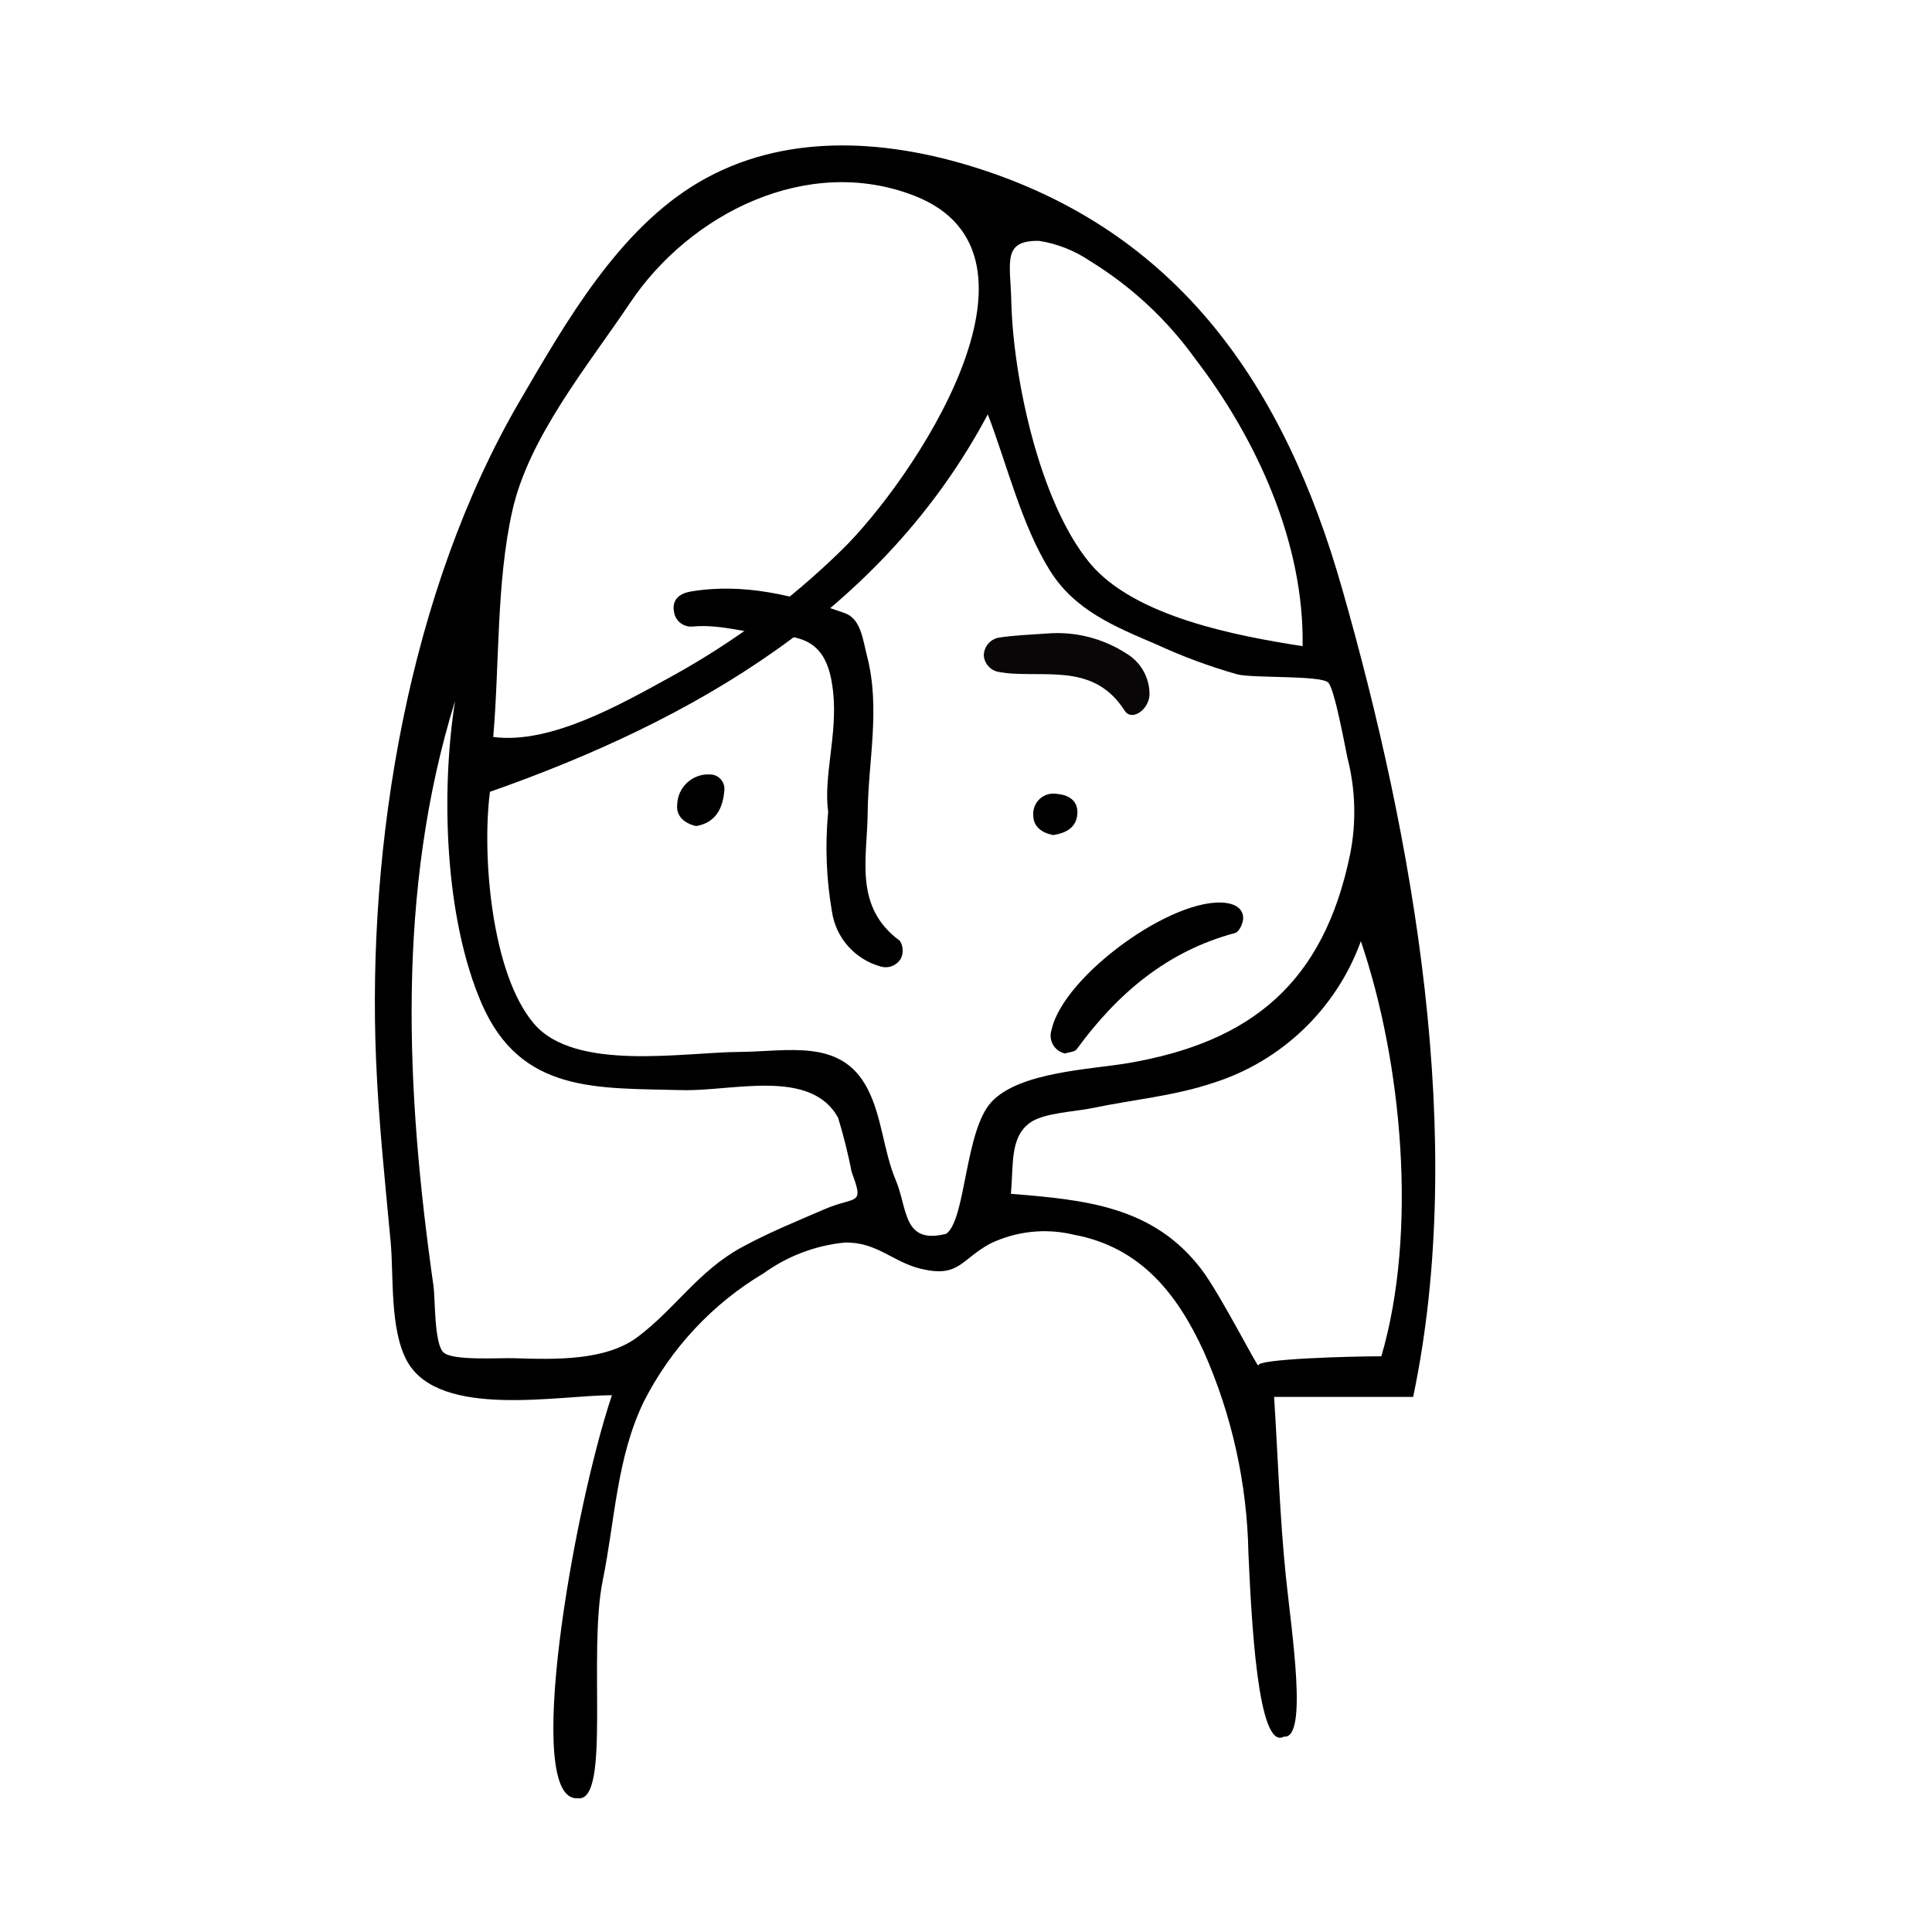<?xml version="1.0" encoding="UTF-8"?>
<!-- Uploaded to: ICON Repo, www.svgrepo.com, Generator: ICON Repo Mixer Tools -->
<svg width="800px" height="800px" version="1.1" viewBox="144 144 512 512" xmlns="http://www.w3.org/2000/svg">
 <g>
  <path d="m518.5 514.2h-36.848c1.02 15.863 1.496 31.875 3.129 47.688 1.488 14.422 5.902 43-0.48 42.324-7.051 4.031-8.676-31.777-9.457-48.566-0.336-18.418-4.352-36.582-11.809-53.426-7.059-15.414-16.859-27.73-34.426-31.004-7.484-1.809-15.363-0.965-22.293 2.398-7.769 4.305-8.195 8.988-18.133 6.664-7.57-1.77-11.84-7.254-20.422-6.977v-0.004c-7.688 0.777-15.035 3.566-21.305 8.078-13.621 8.105-24.66 19.918-31.832 34.055-7.223 14.898-7.633 31.434-10.891 47.391-3.984 19.508 2.219 58.859-6.606 57.734-14.688 1.125-1.25-76.125 9.039-106.81-14.203 0-45.523 6.277-54.172-8.828-4.769-8.332-3.625-22.855-4.469-31.855-1.496-15.977-3.18-31.941-3.856-47.977-2.438-57.809 8.684-124.51 38.117-174.9 12.18-20.848 26.172-45.496 47.566-57.984 22.145-12.926 48.488-11.402 72.262-4.082 55.012 16.941 82.836 58.645 97.965 111.55 19.031 66.559 33.289 146.1 18.918 214.53zm-244.66-160.36c-2.148 16.535 0.305 48.184 11.699 61.484 10.891 12.719 39.484 7.555 54.363 7.449 13.055-0.094 26.977-3.66 33.93 9.617 3.945 7.531 4.262 16.57 7.547 24.344 3.211 7.609 1.82 17.156 13.391 14.234 5.227-3.797 4.887-27.312 11.988-34.949 7.434-7.992 26.434-8.605 36.211-10.281 32.652-5.594 51.801-21.227 58.824-55.34v-0.004c1.68-8.438 1.445-17.141-0.688-25.473-0.539-2.426-3.43-18.598-5.156-20.078-2.227-1.914-19.887-1.074-24.074-2.137-7.344-2.086-14.512-4.742-21.441-7.941-10.969-4.695-21.59-8.977-28.195-19.566-7.535-12.082-11.371-28.117-16.461-41.398-27.754 52.18-77.879 81.055-131.94 100.04zm0.871-14.535c15.336 2.039 34.234-8.91 47.41-16.129 16.387-9.039 31.477-20.246 44.859-33.328 18.594-18.078 59.5-78.309 19.359-93.965-28.281-11.031-59.465 4.625-75.379 28.398-11.082 16.551-26.793 35.453-31.195 55.105-4.25 18.984-3.375 40.5-5.055 59.918zm-10.117-9.539c-15.633 50.43-13.055 103.55-5.695 155.17 0.441 3.109 0.145 15.258 2.648 17.492 2.512 2.246 14.727 1.379 18.812 1.516 10.922 0.359 24.203 0.68 32.602-5.621 9.906-7.43 16.105-17.453 27.387-23.656 7.078-3.894 14.652-6.965 22.055-10.168 8.535-3.695 10.723-0.688 7.297-9.914-0.953-4.852-2.152-9.652-3.598-14.383-7.277-13.203-27.992-6.957-41.332-7.309-22.488-0.594-42.77 0.949-53.121-22.93-9.852-22.719-10.832-56.176-7.055-80.199zm245.48 173.66c9.645-32.914 5.519-77.84-5.43-110-6.512 17.941-21.004 31.828-39.199 37.574-10.336 3.461-21.301 4.418-31.922 6.648-4.703 0.988-12.801 1.227-16.516 3.856-5.453 3.856-4.375 11.25-5.113 18.863 19.52 1.602 37.637 3.195 50.461 19.973 5.129 6.707 15.418 27.148 15.152 25.484-0.266-1.695 24.266-2.394 32.566-2.394zm-20.871-188.18c0.473-27.254-12.117-54.859-28.441-76.137-7.477-10.41-16.953-19.227-27.879-25.93-4.059-2.758-8.676-4.586-13.52-5.352-9.863-0.148-7.598 5.711-7.359 16.016 0.465 19.895 7.324 52.984 20.738 69.297 11.918 14.488 39.645 19.465 56.461 22.105z"/>
  <path d="m363.47 359.16c-1.281-9.613 2.531-20.484 1.316-31.805-1-9.312-4.262-14.512-13.949-14.875-7.769-0.293-15.258-3.16-23.195-2.453-2.324 0.27-4.473-1.27-4.965-3.559-0.855-3.695 1.625-5.25 4.394-5.711 14.152-2.367 27.68 1.102 40.793 5.723 4.305 1.516 4.773 6.988 5.918 11.41 3.594 13.914 0.293 27.758 0.156 41.625-0.121 11.984-3.723 24.836 8.535 33.809v-0.004c0.871 1.387 0.992 3.113 0.32 4.602-1.121 2.027-3.559 2.926-5.727 2.113-3.238-0.945-6.137-2.797-8.363-5.332-2.227-2.531-3.684-5.648-4.203-8.98-1.527-8.77-1.871-17.703-1.031-26.562z"/>
  <path d="m328.48 362.92c-3.144-0.719-5.324-2.648-5.016-5.641v-0.004c0.047-2.223 0.992-4.336 2.621-5.852 1.633-1.516 3.805-2.309 6.027-2.191 1.125-0.008 2.195 0.477 2.934 1.324 0.734 0.852 1.066 1.977 0.898 3.09-0.422 4.688-2.352 8.414-7.465 9.273z"/>
  <path d="m421.79 311.86c7.262-0.523 14.496 1.324 20.613 5.266 3.934 2.285 6.316 6.531 6.223 11.078-0.215 3.902-4.715 7.043-6.574 4.133-7.566-11.836-19.062-9.168-29.801-9.832-1.105-0.062-2.203-0.195-3.293-0.387-2.285-0.258-4.066-2.106-4.238-4.398 0.012-2.297 1.637-4.273 3.891-4.727 4.344-0.684 8.781-0.789 13.18-1.133z" fill="#080606"/>
  <path d="m423.13 365.31c-3.062-0.594-5.305-2.231-5.301-5.269-0.125-1.664 0.539-3.289 1.785-4.394 1.25-1.105 2.945-1.562 4.582-1.238 2.781 0.211 5.41 1.633 5.328 4.941-0.102 3.988-3.023 5.402-6.394 5.961z"/>
  <path d="m426.23 423.18c-1.355-0.293-2.516-1.156-3.195-2.363-0.676-1.211-0.801-2.656-0.34-3.965 3.106-14.211 32.262-35.41 46.238-33.559 2.344 0.312 4.461 1.434 4.523 3.961 0.035 1.355-1.07 3.711-2.094 3.984-18.066 4.809-31.27 16.09-42.023 30.82-0.527 0.727-2.008 0.75-3.109 1.121z"/>
 </g>
</svg>